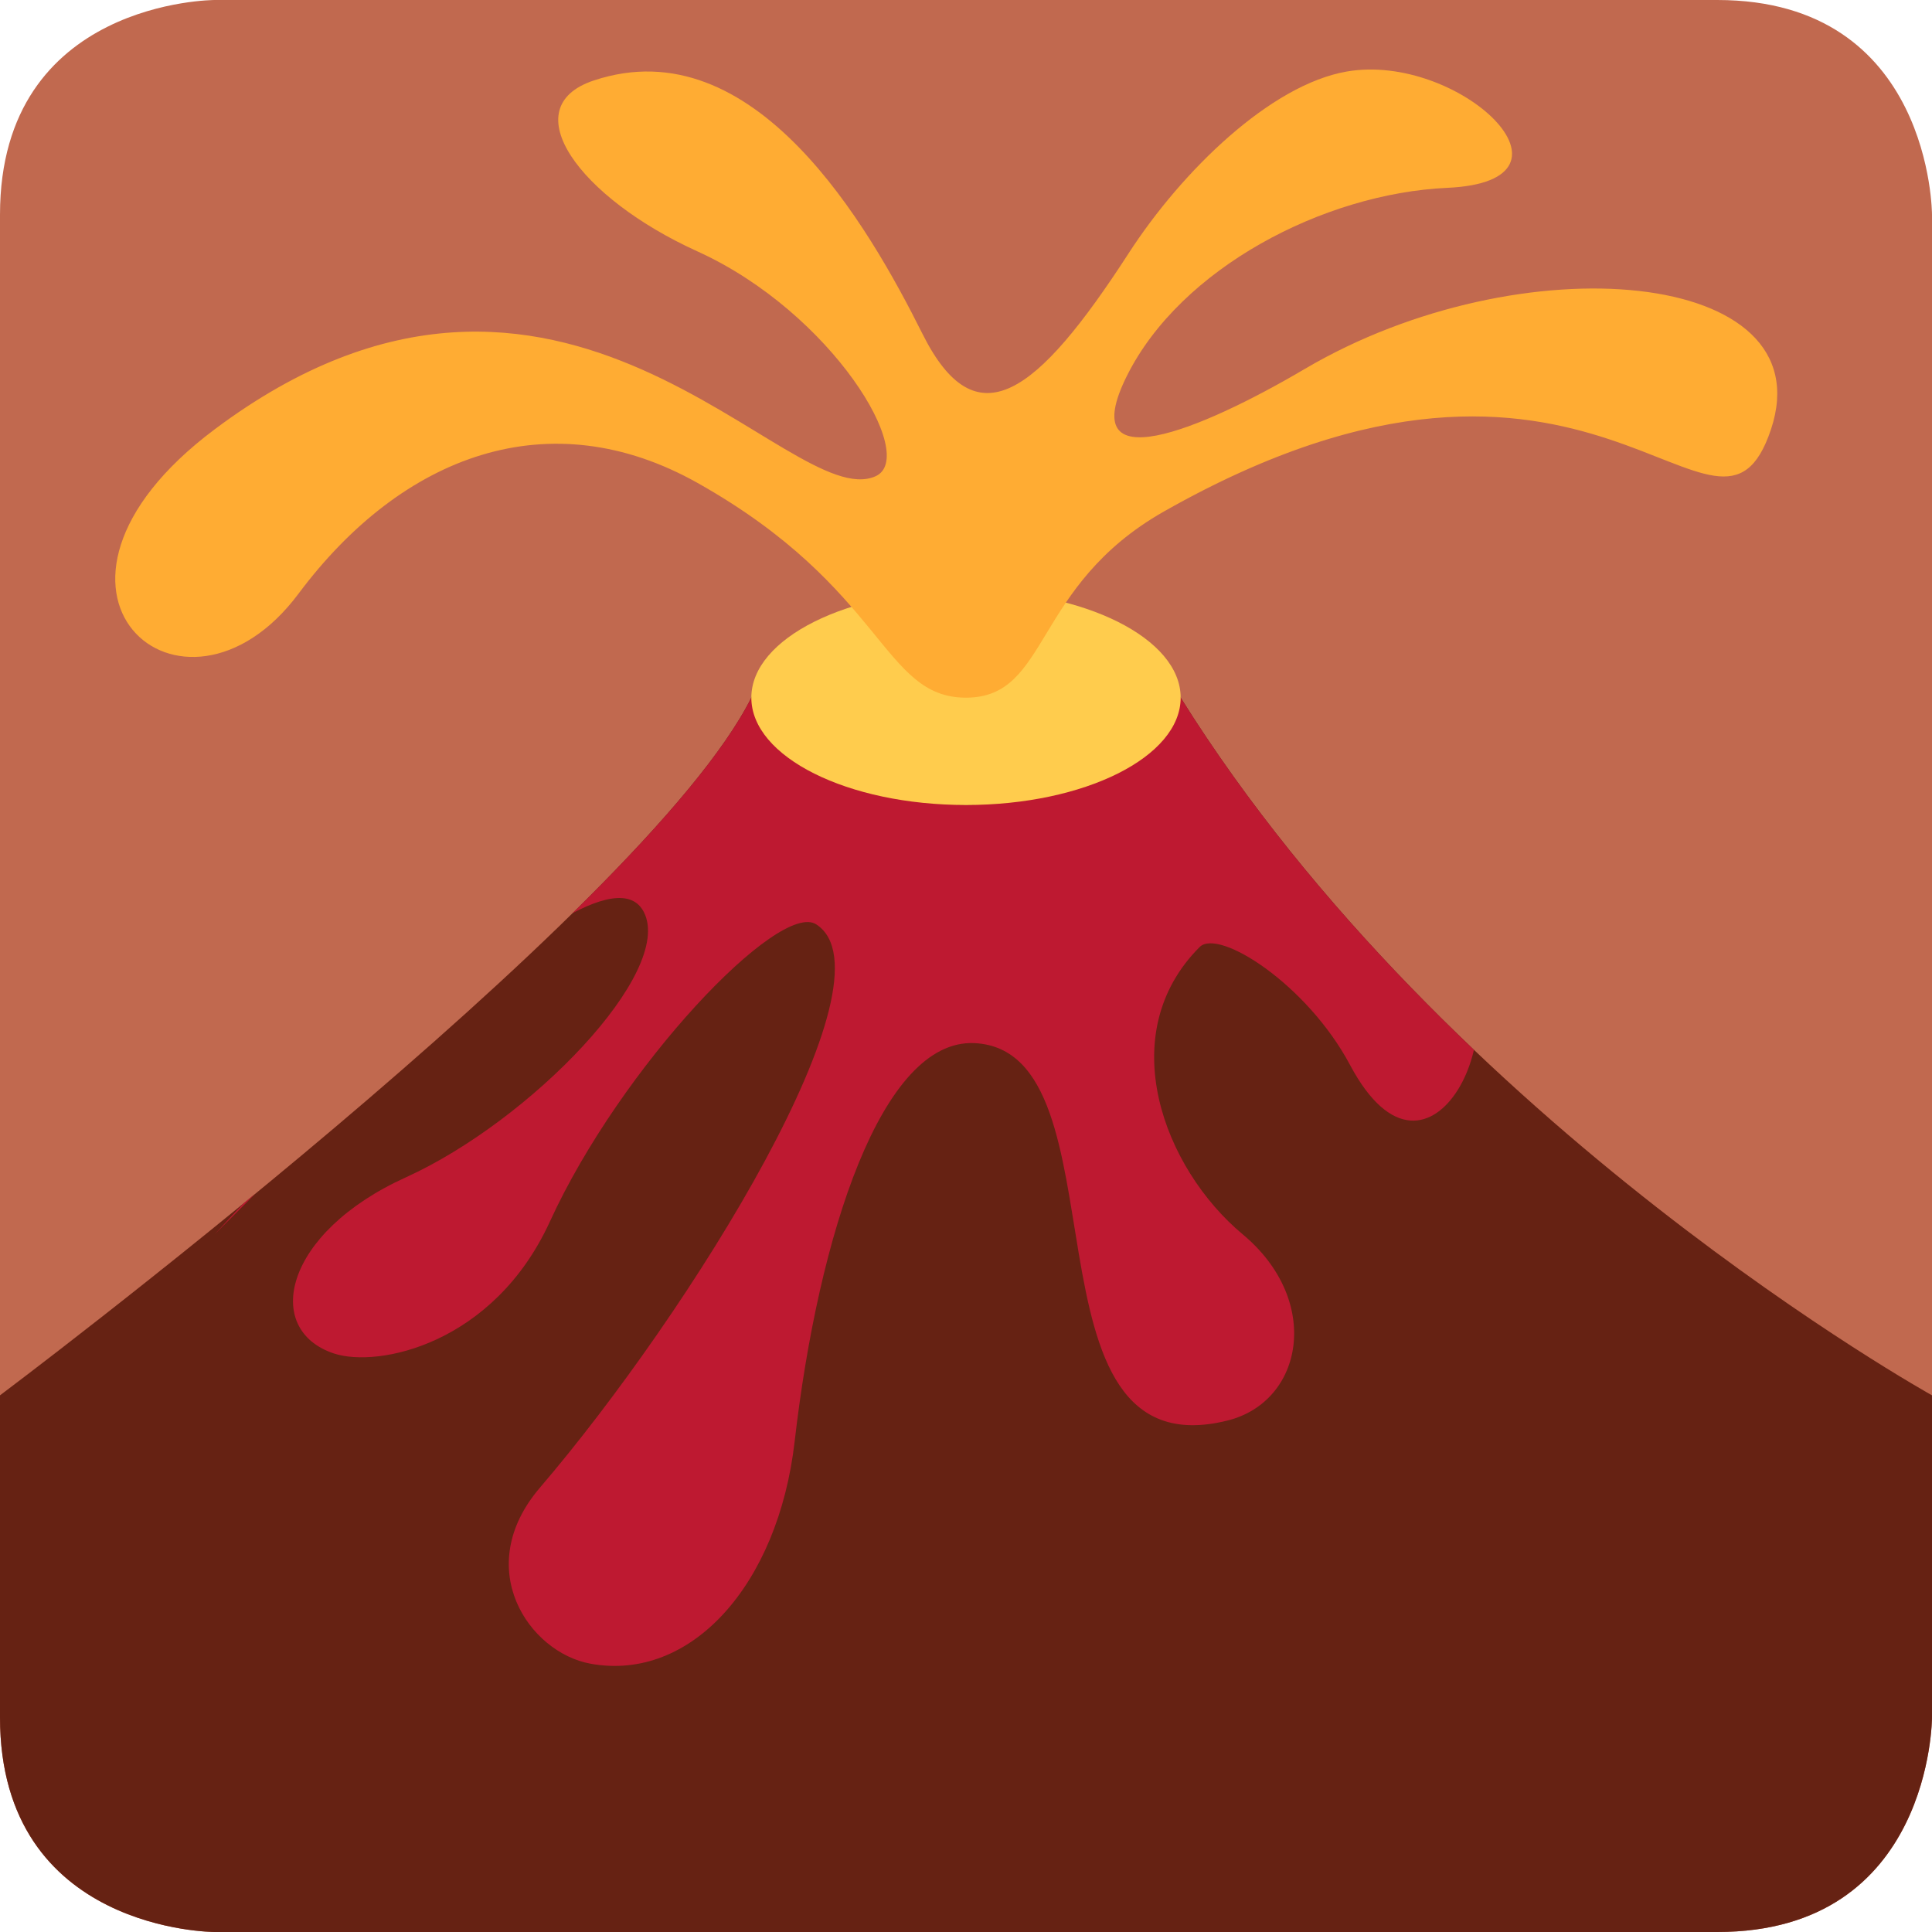 <?xml version="1.0" encoding="UTF-8" standalone="no"?><svg xmlns:dc="http://purl.org/dc/elements/1.1/" xmlns:cc="http://creativecommons.org/ns#" xmlns:rdf="http://www.w3.org/1999/02/22-rdf-syntax-ns#" xmlns:svg="http://www.w3.org/2000/svg" xmlns="http://www.w3.org/2000/svg" viewBox="0 0 45 45" style="enable-background:new 0 0 45 45;" xml:space="preserve" version="1.1" id="svg2"><defs id="defs6"><clipPath id="clipPath16" clipPathUnits="userSpaceOnUse"><path id="path18" d="M 0,36 36,36 36,0 0,0 0,36 Z"/></clipPath><clipPath id="clipPath28" clipPathUnits="userSpaceOnUse"><path id="path30" d="M 4,36 C 4,36 0,36 0,32 L 0,32 0,4 C 0,0 4,0 4,0 l 0,0 28,0 c 4,0 4,4 4,4 l 0,0 0,28 c 0,0 0,4 -4,4 l 0,0 -28,0 z"/></clipPath><clipPath id="clipPath40" clipPathUnits="userSpaceOnUse"><path id="path42" d="M 14,23 C 12,19 0,10 0,10 L 0,10 0,4 C 0,0 4,0 4,0 l 0,0 28,0 c 4,0 4,4 4,4 l 0,0 0,6 c 0,0 -9,5 -14,13 l 0,0 c -0.75,1.199 -2,-2 -4,-2 l 0,0 c -1.6,0 -2.56,2.56 -3.392,2.56 l 0,0 C 14.4,23.56 14.2,23.4 14,23"/></clipPath><clipPath id="clipPath52" clipPathUnits="userSpaceOnUse"><path id="path54" d="M 0,36 36,36 36,0 0,0 0,36 Z"/></clipPath></defs><g transform="matrix(1.25,0,0,-1.25,0,45)" id="g10"><g id="g12"><g clip-path="url(#clipPath16)" id="g14"><g transform="translate(36,4)" id="g20"><path id="path22" style="fill:#c1694f;fill-opacity:1;fill-rule:nonzero;stroke:none" d="m 0,0 c 0,0 0,-4 -4,-4 l -28,0 c 0,0 -4,0 -4,4 l 0,28 c 0,4 4,4 4,4 l 28,0 c 4,0 4,-4 4,-4 L 0,0 Z"/></g></g></g><g id="g24"><g clip-path="url(#clipPath28)" id="g26"><g transform="translate(0,10)" id="g32"><path id="path34" style="fill:#662213;fill-opacity:1;fill-rule:nonzero;stroke:none" d="m 0,0 c 0,0 12,9 14,13 1,2 2,-2 4,-2 2,0 3.25,3.199 4,2 C 27,5 36,0 36,0 l 0,-10 -36,0 0,10 z"/></g></g></g><g id="g36"><g clip-path="url(#clipPath40)" id="g38"><g transform="translate(14,23)" id="g44"><path id="path46" style="fill:#be1931;fill-opacity:1;fill-rule:nonzero;stroke:none" d="m 0,0 -10,-10 c 0,0 7.105,7.789 8,6 0.558,-1.116 -2.11,-3.881 -4.437,-4.938 -2.282,-1.035 -2.67,-2.838 -1.344,-3.281 0.829,-0.276 2.983,0.175 4.027,2.456 1.321,2.887 4.276,5.989 4.965,5.538 1.532,-1 -2.367,-7.244 -5.149,-10.494 -1.283,-1.499 -0.204,-3.072 0.938,-3.281 1.875,-0.344 3.5,1.469 3.807,4.14 0.442,3.847 1.62,7.502 3.349,7.423 2.904,-0.133 0.719,-8.032 4.719,-7.032 1.411,0.353 1.766,2.231 0.281,3.469 -1.477,1.232 -2.423,3.733 -0.802,5.354 0.353,0.353 2,-0.691 2.802,-2.198 1.515,-2.844 3.208,0.951 1.911,1.987 C 12.286,-4.234 18,-8 18,-8 L 7,1 0,0 Z"/></g></g></g><g id="g48"><g clip-path="url(#clipPath52)" id="g50"><g transform="translate(22,23)" id="g56"><path id="path58" style="fill:#ffcc4d;fill-opacity:1;fill-rule:nonzero;stroke:none" d="m 0,0 c 0,-1.104 -1.791,-2 -4,-2 -2.209,0 -4,0.896 -4,2 0,1.105 1.791,2 4,2 2.209,0 4,-0.895 4,-2"/></g><g transform="translate(18,23)" id="g60"><path id="path62" style="fill:#ffac33;fill-opacity:1;fill-rule:nonzero;stroke:none" d="M 0,0 C -1.562,0 -1.5,2.031 -5,4 -7.756,5.55 -10.5,4.531 -12.438,1.937 -14.592,-0.947 -18.002,2.003 -14,5 -7.531,9.844 -3.313,3.406 -1.687,4.125 -0.876,4.484 -2.496,7.178 -5.007,8.317 -7.206,9.315 -8.439,11 -6.937,11.5 c 2.999,1 5.125,-2.719 6.125,-4.719 0.999,-2 2.124,-1.156 3.843,1.5 1,1.545 2.65,3.141 4.063,3.386 C 9.188,12.031 11.719,9.625 8.969,9.5 6.658,9.395 4,8 3,6 2,4 4.386,4.99 6.312,6.125 10.344,8.5 16,8 15,5 14,2 11.714,8.022 3.688,3.469 1.228,2.073 1.562,0 0,0"/></g></g></g></g></svg>
